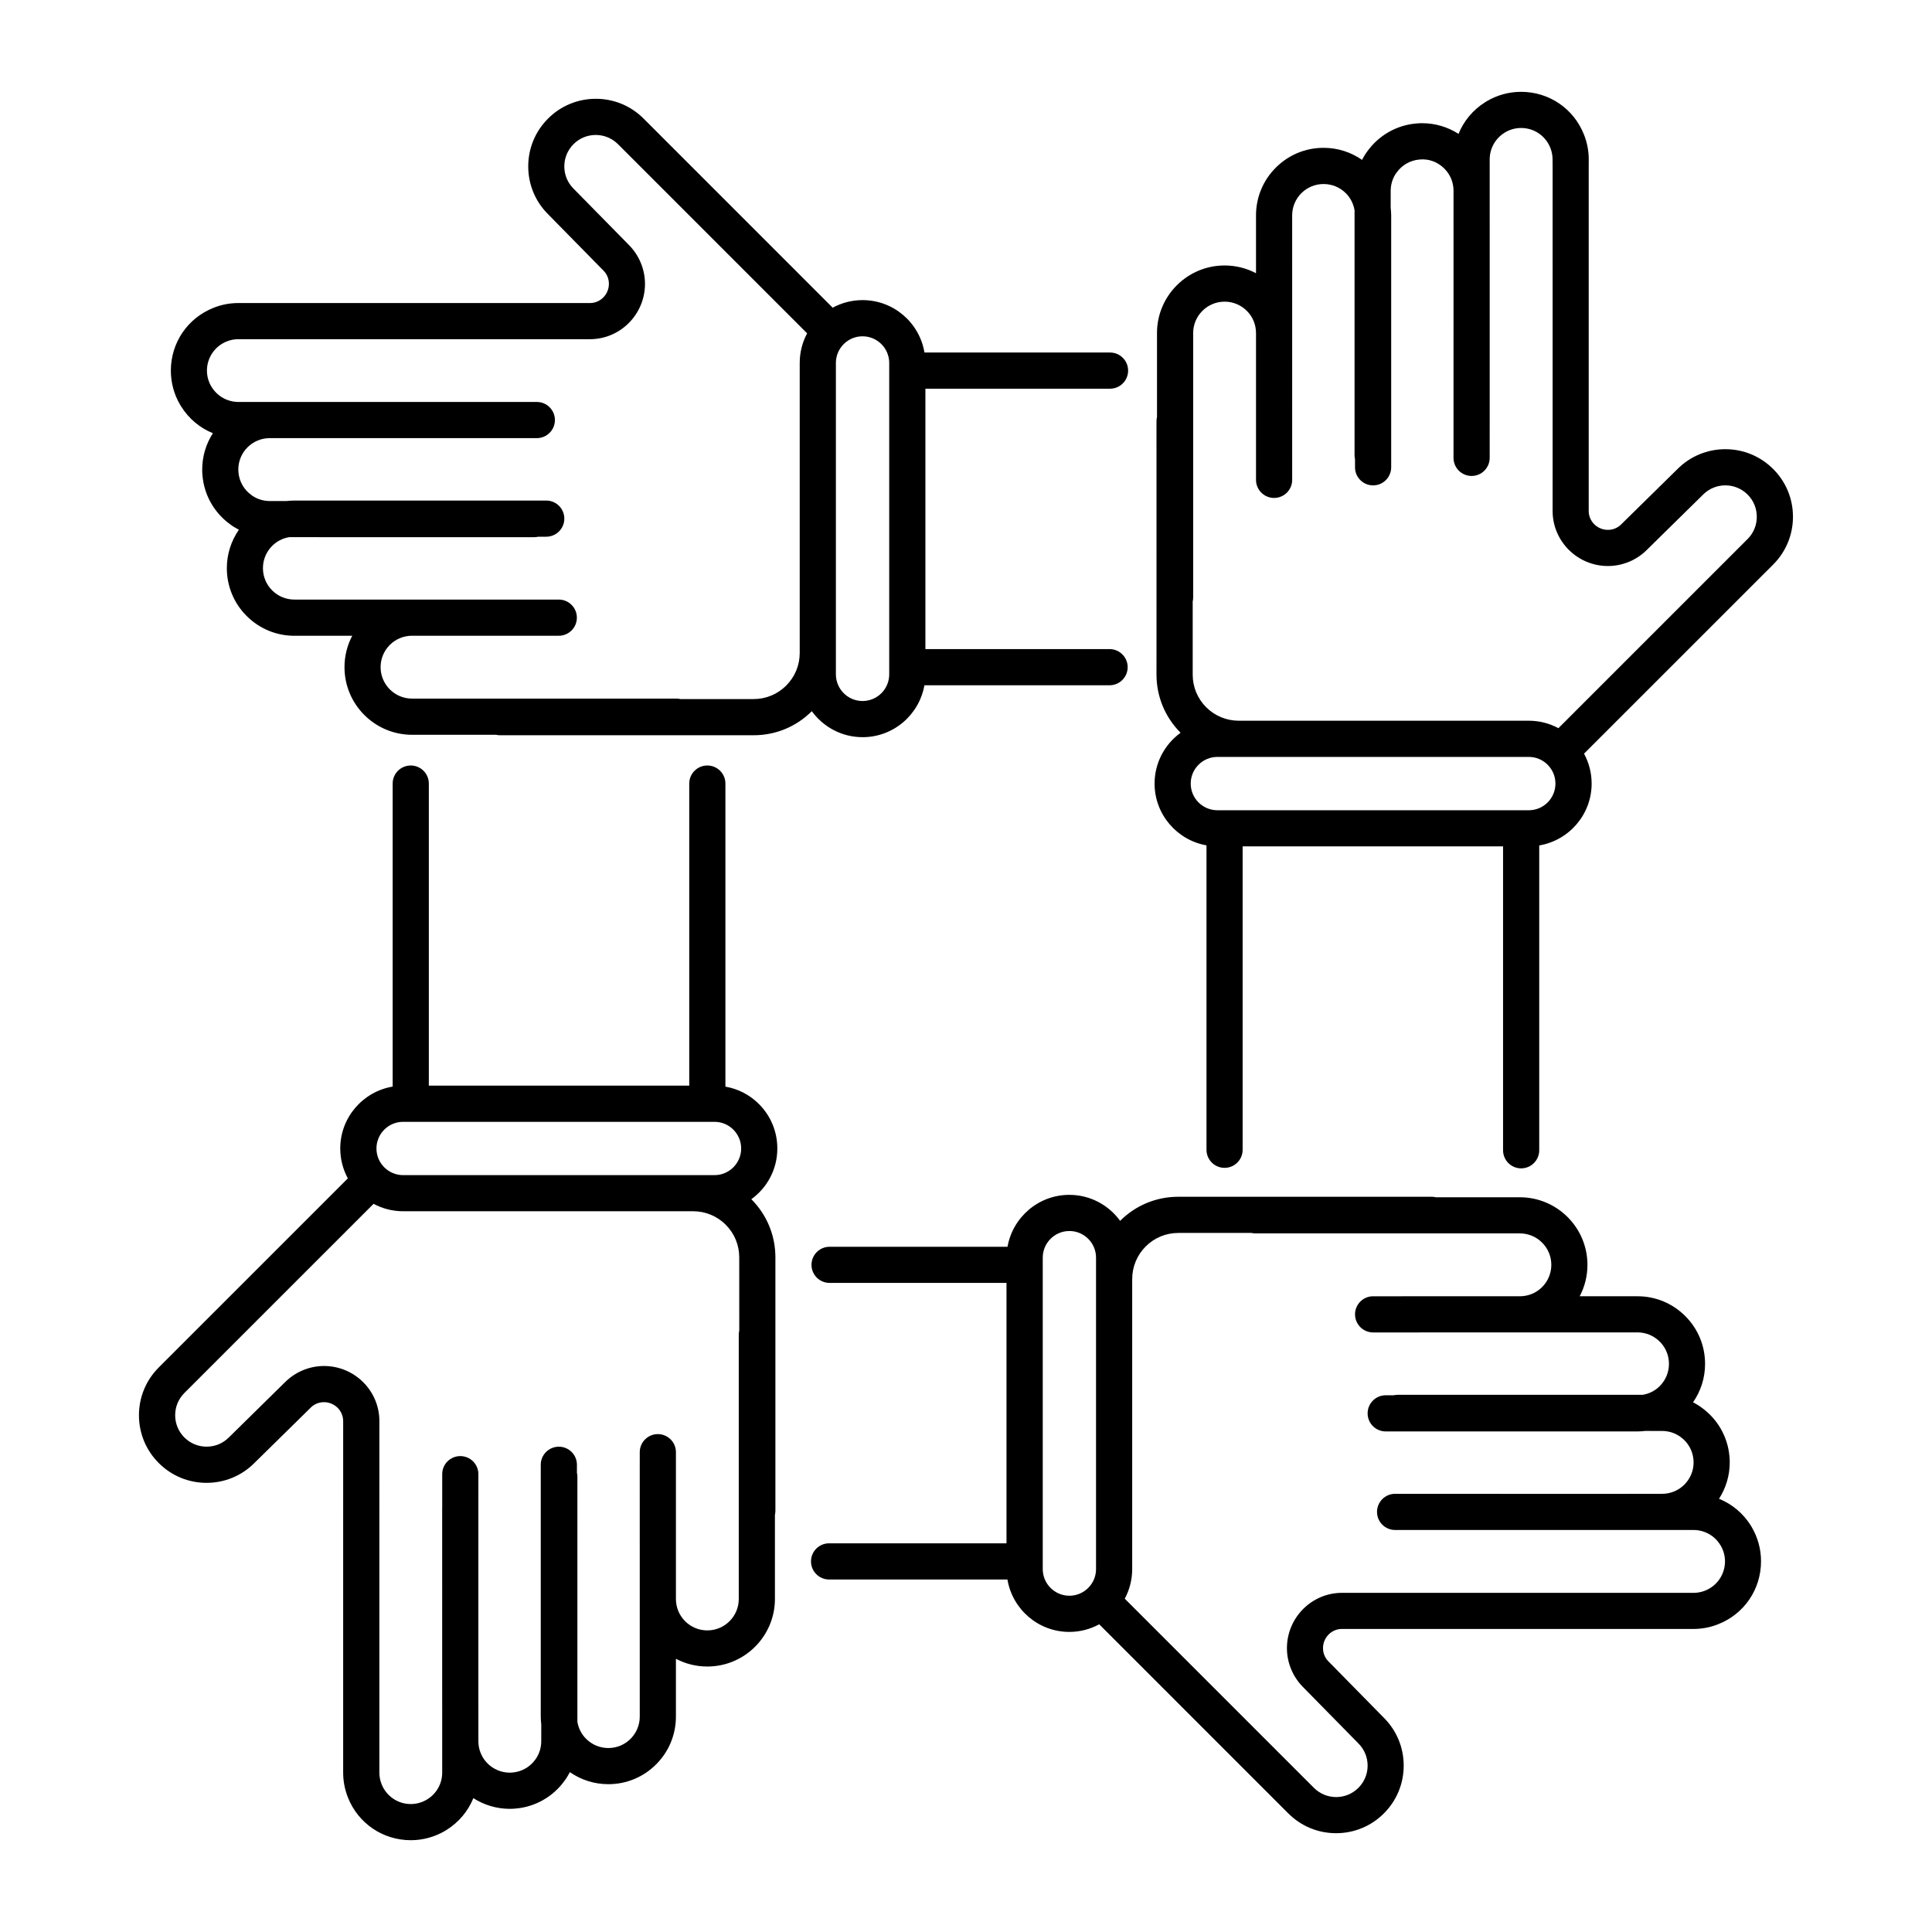 <?xml version="1.0" encoding="UTF-8"?>
<!-- Uploaded to: SVG Repo, www.svgrepo.com, Generator: SVG Repo Mixer Tools -->
<svg fill="#000000" width="800px" height="800px" version="1.1" viewBox="144 144 512 512" xmlns="http://www.w3.org/2000/svg">
 <g>
  <path d="m607.99 548.29c-2.039-3.254-4.996-5.703-8.43-7.098 1.789-2.793 2.84-6.086 2.84-9.645 0-0.562-0.031-1.148-0.082-1.633-0.465-5.184-3.168-9.895-7.43-12.922-0.246-0.188-0.562-0.422-0.945-0.645-0.414-0.262-0.84-0.5-1.27-0.719 2.066-2.977 3.188-6.492 3.188-10.188 0-4.781-1.859-9.285-5.246-12.672-3.387-3.379-7.875-5.246-12.664-5.246h-15.312c1.34-2.535 2.051-5.375 2.051-8.328 0-9.871-8.035-17.906-17.914-17.906h-22.254c-0.344-0.086-0.699-0.133-1.062-0.133h-67.207c-5.812 0-11.289 2.262-15.406 6.379-3.031-4.168-7.926-6.887-13.461-6.887-8.195 0-15.008 5.961-16.379 13.758h-47.156c-2.644 0-4.793 2.144-4.793 4.785 0 2.648 2.141 4.793 4.793 4.793h46.883v69.012h-47.016c-2.644 0-4.793 2.141-4.793 4.793 0 2.641 2.141 4.793 4.793 4.793h47.262c1.32 7.871 8.16 13.891 16.398 13.891 2.867 0 5.566-0.734 7.926-2.016l50.109 50.113c3.387 3.387 7.883 5.246 12.664 5.246s9.285-1.859 12.672-5.246c3.379-3.387 5.246-7.875 5.246-12.66 0-4.785-1.863-9.289-5.215-12.637l-14.5-14.758c-0.02-0.02-0.047-0.035-0.066-0.051-0.02-0.02-0.023-0.039-0.051-0.059-0.996-0.953-1.551-2.246-1.551-3.629 0-2.805 2.246-5.09 5.019-5.09h0.004l30.562 0.004 30.152-0.004 29.477 0.004 0.812-0.004 2.141 0.004c2.258 0 4.481-0.422 6.559-1.254 6.891-2.707 11.348-9.246 11.352-16.656 0.012-3.219-0.855-6.367-2.488-9.129-0.035-0.09-0.109-0.215-0.211-0.363zm-173.53 11.539c0 3.883-3.168 7.055-7.059 7.055-3.894 0-7.062-3.168-7.062-7.055v-82.539c0-3.891 3.168-7.059 7.062-7.059 3.891 0 7.059 3.168 7.059 7.059zm161.38 5.719c-0.961 0.379-1.988 0.574-3.023 0.574l-2.156-0.004h-91.004-0.016c-8.047 0.004-14.59 6.59-14.59 14.672 0 3.898 1.594 7.672 4.367 10.398 0.016 0.016 0.031 0.031 0.047 0.051l14.523 14.785c1.578 1.578 2.445 3.656 2.445 5.891 0 2.215-0.867 4.301-2.445 5.879s-3.668 2.445-5.891 2.445-4.312-0.867-5.891-2.438l-50.133-50.133c1.254-2.336 1.969-5.004 1.969-7.836v-76.84c0-0.012 0.004-0.02 0.004-0.031 0-3.258 1.27-6.332 3.578-8.637 2.309-2.312 5.375-3.582 8.641-3.582h19.391c0.344 0.074 0.699 0.121 1.059 0.121h70.074c4.59 0 8.328 3.738 8.328 8.328 0 2.223-0.871 4.316-2.434 5.891-1.578 1.578-3.668 2.438-5.894 2.438l-32.129 0.004h-6.769c-2.644 0-4.793 2.141-4.793 4.793 0 2.641 2.144 4.793 4.793 4.793h6.773l63.297-0.012c2.223 0 4.312 0.871 5.891 2.445 1.578 1.57 2.438 3.664 2.438 5.891 0 2.223-0.867 4.312-2.438 5.891-1.238 1.246-2.812 2.035-4.508 2.312h-64.93c-0.367 0-0.719 0.051-1.062 0.121h-2.125c-2.644 0-4.793 2.152-4.793 4.793 0 2.648 2.144 4.793 4.793 4.793h66.734 0.012c0.691 0 1.371-0.055 2.055-0.133l4.457 0.012c1.578 0 3.098 0.434 4.414 1.266 0.051 0.035 0.09 0.055 0.145 0.09 0.055 0.035 0.109 0.086 0.172 0.121 0.035 0.02 0.059 0.051 0.098 0.07 1.988 1.406 3.254 3.594 3.473 6.062 0.031 0.238 0.035 0.48 0.035 0.719 0 4.586-3.727 8.316-8.309 8.324h-8.969c-0.102-0.004-0.172 0-0.262 0.012h-27.578-0.176-0.359l-33.453-0.012c-2.641 0-4.793 2.152-4.793 4.793 0 2.648 2.152 4.793 4.793 4.793h8.957c0.023 0 0.035 0.004 0.059 0.004h24.641 0.172 27.98c0.086 0 0.168 0 0.242-0.004h8.734 0.02l8.281 0.004c2.934 0 5.586 1.496 7.113 3.996 0.031 0.039 0.055 0.09 0.086 0.125 0.746 1.27 1.145 2.719 1.145 4.195-0.016 3.457-2.086 6.492-5.305 7.766z"/>
  <path d="m613.91 268.29c-3.387-3.379-7.883-5.25-12.672-5.25-4.785 0-9.281 1.863-12.637 5.215l-14.758 14.5c-0.02 0.02-0.031 0.047-0.051 0.066-0.02 0.02-0.039 0.031-0.059 0.051-0.945 0.996-2.238 1.547-3.621 1.547-2.812 0-5.09-2.254-5.09-5.019v-0.012-91.004l0.012-2.137c0-2.262-0.43-4.481-1.258-6.559-2.707-6.891-9.246-11.348-16.66-11.352h-0.016c-3.195 0-6.328 0.855-9.082 2.481-0.105 0.059-0.258 0.145-0.43 0.266-3.25 2.039-5.68 4.984-7.062 8.398-2.856-1.84-6.184-2.832-9.656-2.832-0.555 0-1.133 0.023-1.633 0.082-5.18 0.465-9.879 3.164-12.918 7.422-0.195 0.262-0.418 0.574-0.641 0.945-0.266 0.414-0.5 0.84-0.719 1.273-2.977-2.07-6.5-3.195-10.195-3.195-4.781 0-9.281 1.863-12.66 5.25-3.387 3.379-5.25 7.879-5.25 12.664v15.316c-2.539-1.336-5.375-2.051-8.324-2.051h-0.004c-9.875 0-17.91 8.035-17.91 17.91v22.25c-0.082 0.348-0.133 0.699-0.133 1.066l0.004 45.523-0.004 21.68c0 5.82 2.273 11.289 6.383 15.406-4.168 3.031-6.891 7.93-6.891 13.461 0 8.191 5.953 15.008 13.758 16.379v80.672c0 2.648 2.144 4.793 4.793 4.793 2.641 0 4.785-2.141 4.785-4.793v-80.402h69.016v80.535c0 2.641 2.141 4.793 4.793 4.793 2.644 0 4.793-2.152 4.793-4.793v-80.785c7.863-1.32 13.887-8.16 13.887-16.398 0-2.867-0.734-5.566-2.016-7.926l50.125-50.113c3.379-3.379 5.246-7.879 5.246-12.664 0-4.781-1.863-9.281-5.246-12.66zm-64.75 90.434h-1.988c-0.016 0-0.031-0.004-0.047-0.004s-0.02 0.004-0.035 0.004h-78.52c-0.012 0-0.023-0.004-0.047-0.004-0.016 0-0.031 0.004-0.047 0.004h-1.855c-3.894 0-7.07-3.168-7.07-7.07 0-3.894 3.176-7.062 7.07-7.062h82.527c3.891 0 7.059 3.168 7.059 7.062 0.012 3.894-3.156 7.07-7.047 7.07zm57.98-71.887-50.145 50.141c-2.332-1.258-5.004-1.977-7.836-1.977h-76.855-0.004c-3.266 0-6.332-1.27-8.645-3.57-2.309-2.309-3.578-5.375-3.578-8.641v-19.387c0.082-0.344 0.121-0.695 0.121-1.062v-70.07c0-4.594 3.742-8.328 8.332-8.328 2.223 0 4.312 0.863 5.891 2.438 1.578 1.57 2.434 3.668 2.434 5.891v38.895c0 2.648 2.152 4.793 4.793 4.793 2.648 0 4.793-2.141 4.793-4.793v-6.769l-0.004-63.301c0-2.227 0.863-4.316 2.434-5.894 1.578-1.57 3.668-2.434 5.891-2.434 2.231 0 4.324 0.863 5.898 2.434 1.238 1.246 2.023 2.812 2.312 4.516v42.449c0 0.016-0.012 0.031-0.012 0.051 0 0.02 0.012 0.035 0.012 0.047v22.379c0 0.367 0.047 0.719 0.121 1.059v2.133c0 2.644 2.144 4.793 4.793 4.793 2.641 0 4.793-2.144 4.793-4.793v-66.738c0-0.695-0.059-1.379-0.133-2.062l0.004-4.465c0-1.578 0.438-3.102 1.266-4.414 0.035-0.047 0.055-0.082 0.086-0.133 0.035-0.059 0.086-0.117 0.121-0.172 0.031-0.035 0.055-0.074 0.082-0.105 1.406-1.988 3.586-3.254 6.051-3.473 2.508-0.262 4.875 0.66 6.613 2.402 1.578 1.578 2.438 3.668 2.434 5.894l-0.004 8.945c0 0.082 0 0.16 0.004 0.242v27.562c-0.004 0.07-0.004 0.137-0.004 0.203v33.816c0 2.644 2.144 4.793 4.793 4.793 2.641 0 4.793-2.144 4.793-4.793v-8.934c0-0.023 0.004-0.051 0.004-0.082v-24.598-0.223-27.977c0-0.098 0-0.18-0.004-0.277v-16.988c0.004-2.934 1.5-5.594 3.996-7.117 0.051-0.031 0.105-0.066 0.152-0.098 1.266-0.742 2.707-1.129 4.168-1.129h0.012c3.449 0 6.488 2.074 7.758 5.289 0.379 0.973 0.578 1.996 0.578 3.027l0.012 2.168 0.004 0.828-0.004 10.953 0.004 48.652-0.004 30.566v0.016c0.004 8.039 6.586 14.586 14.664 14.586 3.898 0 7.68-1.594 10.402-4.367 0.016-0.016 0.031-0.023 0.039-0.039l14.785-14.531c1.578-1.578 3.668-2.438 5.891-2.438 2.215 0 4.312 0.867 5.891 2.438 1.578 1.57 2.438 3.668 2.438 5.891 0.004 2.223-0.859 4.312-2.43 5.883z"/>
  <path d="m192.03 251.75c2.035 3.238 4.973 5.668 8.387 7.055-1.84 2.856-2.832 6.176-2.832 9.652 0 0.57 0.023 1.129 0.082 1.641 0.457 5.176 3.16 9.875 7.41 12.914 0.23 0.176 0.562 0.418 0.969 0.656 0.414 0.258 0.836 0.492 1.266 0.719-2.07 2.973-3.195 6.492-3.195 10.188 0 4.785 1.863 9.281 5.25 12.664 3.387 3.387 7.879 5.25 12.664 5.25h15.316c-1.34 2.535-2.051 5.375-2.051 8.328 0 9.875 8.035 17.91 17.914 17.91h22.258c0.344 0.074 0.695 0.125 1.059 0.125l45.523-0.004h21.684c5.82 0 11.285-2.262 15.406-6.375 3.027 4.168 7.926 6.887 13.457 6.887 8.195 0 15.008-5.953 16.383-13.758h49.07c2.641 0 4.793-2.144 4.793-4.793 0-2.644-2.152-4.793-4.793-4.793h-48.809v-69.008h48.93c2.648 0 4.793-2.144 4.793-4.793 0-2.644-2.141-4.793-4.793-4.793h-49.176c-1.32-7.871-8.16-13.891-16.398-13.891-2.867 0-5.566 0.73-7.926 2.012l-50.109-50.113c-3.379-3.387-7.879-5.25-12.664-5.25-4.785 0-9.285 1.863-12.66 5.25-3.387 3.379-5.25 7.875-5.25 12.664 0 4.785 1.863 9.281 5.219 12.637l14.5 14.758c0.016 0.016 0.039 0.031 0.059 0.051 0.02 0.02 0.035 0.039 0.051 0.059 0.996 0.945 1.547 2.231 1.547 3.617 0 2.805-2.246 5.094-5.012 5.094h-0.012l-30.562-0.004h-62.59c-2.262 0-4.481 0.418-6.559 1.25-6.891 2.711-11.348 9.246-11.352 16.66 0 3.199 0.852 6.344 2.481 9.094 0.082 0.156 0.172 0.309 0.273 0.441zm173.49-11.566c0-3.894 3.168-7.062 7.062-7.062s7.07 3.168 7.07 7.062v82.523c0 3.898-3.168 7.07-7.07 7.07-3.894 0-7.062-3.176-7.062-7.07zm-161.38-5.719c0.961-0.387 1.988-0.578 3.031-0.578l2.144 0.004h91.012 0.016c8.047-0.004 14.586-6.586 14.586-14.672 0-3.894-1.594-7.668-4.363-10.395-0.016-0.016-0.023-0.039-0.047-0.055l-14.531-14.781c-1.578-1.578-2.438-3.664-2.438-5.891 0-2.223 0.867-4.312 2.438-5.891 1.57-1.578 3.668-2.438 5.891-2.438 2.227 0 4.312 0.867 5.891 2.438l50.129 50.133c-1.254 2.344-1.965 5.008-1.965 7.84v76.84 0.02c0 3.266-1.27 6.332-3.582 8.645-2.309 2.309-5.371 3.578-8.641 3.578h-19.398c-0.336-0.082-0.684-0.125-1.047-0.125h-70.074c-4.594 0-8.328-3.738-8.328-8.328 0-2.227 0.867-4.316 2.434-5.891 1.578-1.57 3.668-2.438 5.894-2.438h38.891c2.644 0 4.793-2.144 4.793-4.793 0-2.644-2.144-4.793-4.793-4.793h-70.07c-2.227 0-4.316-0.867-5.891-2.438-1.578-1.57-2.438-3.664-2.438-5.891 0-2.223 0.867-4.316 2.438-5.891 1.238-1.238 2.801-2.035 4.5-2.316l64.941 0.004c0.367 0 0.719-0.051 1.062-0.125h2.133c2.644 0 4.793-2.144 4.793-4.793 0-2.644-2.144-4.793-4.793-4.793l-66.746 0.004c-0.699 0-1.391 0.051-2.074 0.125h-4.449c-1.578-0.004-3.102-0.438-4.41-1.266-0.055-0.039-0.102-0.059-0.16-0.098-0.047-0.031-0.086-0.066-0.125-0.098-0.047-0.031-0.086-0.066-0.133-0.102-1.996-1.406-3.254-3.594-3.473-6.047-0.023-0.242-0.035-0.488-0.035-0.73 0-2.227 0.871-4.324 2.438-5.891 1.57-1.57 3.656-2.434 5.879-2.438h8.973c0.074-0.012 0.156 0 0.238-0.004h27.594c0.059 0 0.117 0.004 0.176 0.004l0.363-0.004 33.449 0.004c2.644 0 4.793-2.144 4.793-4.793 0-2.644-2.144-4.793-4.793-4.793h-8.961c-0.02 0-0.035-0.004-0.051-0.004h-24.641-0.18-27.977c-0.082 0-0.168 0-0.246 0.004h-8.711-0.016-8.289c-2.934-0.004-5.586-1.496-7.125-3.996-0.031-0.051-0.066-0.105-0.102-0.156-0.734-1.266-1.125-2.711-1.125-4.176 0.012-3.426 2.09-6.469 5.301-7.734z"/>
  <path d="m350 448.35c0-4.449-1.734-8.625-4.875-11.773-2.449-2.449-5.535-4.027-8.883-4.609v-80.312c0-2.644-2.144-4.793-4.793-4.793-2.644 0-4.793 2.144-4.793 4.793v80.051h-69.012v-80.051c0-2.644-2.144-4.793-4.793-4.793-2.644 0-4.793 2.144-4.793 4.793v80.301c-7.863 1.32-13.887 8.16-13.887 16.398 0 2.863 0.73 5.566 2.012 7.926l-50.109 50.105c-3.387 3.387-5.25 7.883-5.25 12.672 0 4.785 1.863 9.281 5.25 12.664 3.379 3.379 7.879 5.246 12.664 5.246 4.781 0 9.285-1.863 12.637-5.219l14.75-14.496c0.016-0.023 0.031-0.047 0.051-0.066 0.02-0.016 0.047-0.031 0.059-0.051 0.945-0.996 2.231-1.547 3.617-1.547 2.805 0 5.09 2.246 5.09 5.012 0 0.004 0.004 0.004 0.004 0.012l-0.004 30.555v62.582c0 2.262 0.422 4.473 1.25 6.57 2.715 6.887 9.25 11.34 16.66 11.352h0.016c3.195 0 6.328-0.855 9.078-2.481 0.141-0.082 0.281-0.168 0.418-0.258 3.254-2.039 5.691-4.984 7.082-8.41 2.856 1.832 6.176 2.832 9.652 2.836 0.559 0 1.113-0.035 1.637-0.082 5.176-0.465 9.879-3.164 12.918-7.418 0.188-0.258 0.418-0.578 0.656-0.973 0.258-0.414 0.488-0.832 0.707-1.258 2.973 2.066 6.492 3.195 10.188 3.195h0.012c4.785 0 9.281-1.863 12.664-5.25 3.379-3.379 5.246-7.879 5.246-12.672v-15.312c2.535 1.34 5.375 2.051 8.324 2.051h0.004c9.875 0 17.91-8.039 17.91-17.91v-22.258c0.074-0.336 0.125-0.699 0.125-1.059v-67.207c0-5.82-2.266-11.285-6.379-15.41 4.172-3.012 6.891-7.906 6.891-13.445zm-10.094 48.266c-0.082 0.336-0.125 0.695-0.125 1.059v70.074c0 4.59-3.738 8.324-8.328 8.324h-0.004c-2.223 0-4.312-0.863-5.883-2.434-1.57-1.578-2.438-3.664-2.438-5.883v-38.91c0-2.644-2.144-4.793-4.793-4.793-2.644 0-4.793 2.144-4.793 4.793v3.324l-0.004 0.004 0.004 35.574v31.168c0 2.223-0.867 4.324-2.438 5.891-1.57 1.578-3.664 2.438-5.883 2.438-2.227 0-4.312-0.867-5.891-2.438-1.238-1.234-2.035-2.801-2.316-4.504l0.004-64.93c0-0.363-0.051-0.727-0.125-1.062v-2.137c0-2.641-2.144-4.785-4.793-4.785-2.644 0-4.793 2.144-4.793 4.785v25.566 0.055 0.051 41.066c0 0.699 0.055 1.387 0.133 2.082l-0.004 4.445c0 1.582-0.438 3.109-1.266 4.414-0.035 0.066-0.059 0.102-0.098 0.168-0.031 0.047-0.066 0.09-0.098 0.125-0.031 0.047-0.059 0.086-0.09 0.125-1.406 1.988-3.586 3.25-6.047 3.465-0.242 0.023-0.488 0.035-0.73 0.035-2.227 0-4.324-0.867-5.898-2.438-1.57-1.578-2.438-3.664-2.434-5.891v-8.953c0-0.09 0-0.172-0.004-0.258v-27.578-0.176-0.359l0.004-33.453c0-2.641-2.144-4.785-4.793-4.785-2.644 0-4.793 2.137-4.793 4.785v8.934c0 0.031-0.012 0.055-0.012 0.082l0.004 24.453v0.188c0 0.059-0.004 0.121-0.004 0.176l0.004 27.98c0 0.086 0 0.172 0.004 0.258v17.012c0 2.926-1.492 5.586-3.988 7.113-0.051 0.031-0.098 0.059-0.137 0.086-1.27 0.746-2.719 1.145-4.191 1.145h-0.004c-3.445 0-6.488-2.082-7.754-5.297-0.383-0.969-0.578-1.996-0.578-3.031l0.004-2.152-0.004-0.836v-59.605l0.004-30.562v-0.02c-0.004-8.047-6.59-14.586-14.672-14.586-3.898 0-7.672 1.594-10.398 4.367-0.012 0.016-0.035 0.023-0.047 0.035l-14.777 14.535c-1.578 1.578-3.672 2.438-5.894 2.438-2.227 0-4.312-0.867-5.891-2.438-1.57-1.578-2.438-3.668-2.438-5.891s0.867-4.312 2.438-5.891l50.141-50.133c2.336 1.25 5.004 1.969 7.836 1.969h76.832 0.023c3.266 0 6.332 1.27 8.637 3.578 2.309 2.312 3.578 5.375 3.578 8.645l0.004 19.398zm-6.551-41.195h-82.527c-3.894 0-7.062-3.168-7.062-7.062s3.168-7.062 7.062-7.062h1.996c0.012 0 0.023 0.004 0.035 0.004 0.016 0 0.023-0.004 0.035-0.004h78.523c0.012 0 0.02 0.004 0.035 0.004s0.023-0.004 0.035-0.004h1.867c3.891 0 7.062 3.168 7.062 7.062s-3.168 7.062-7.062 7.062z"/>
 </g>
</svg>